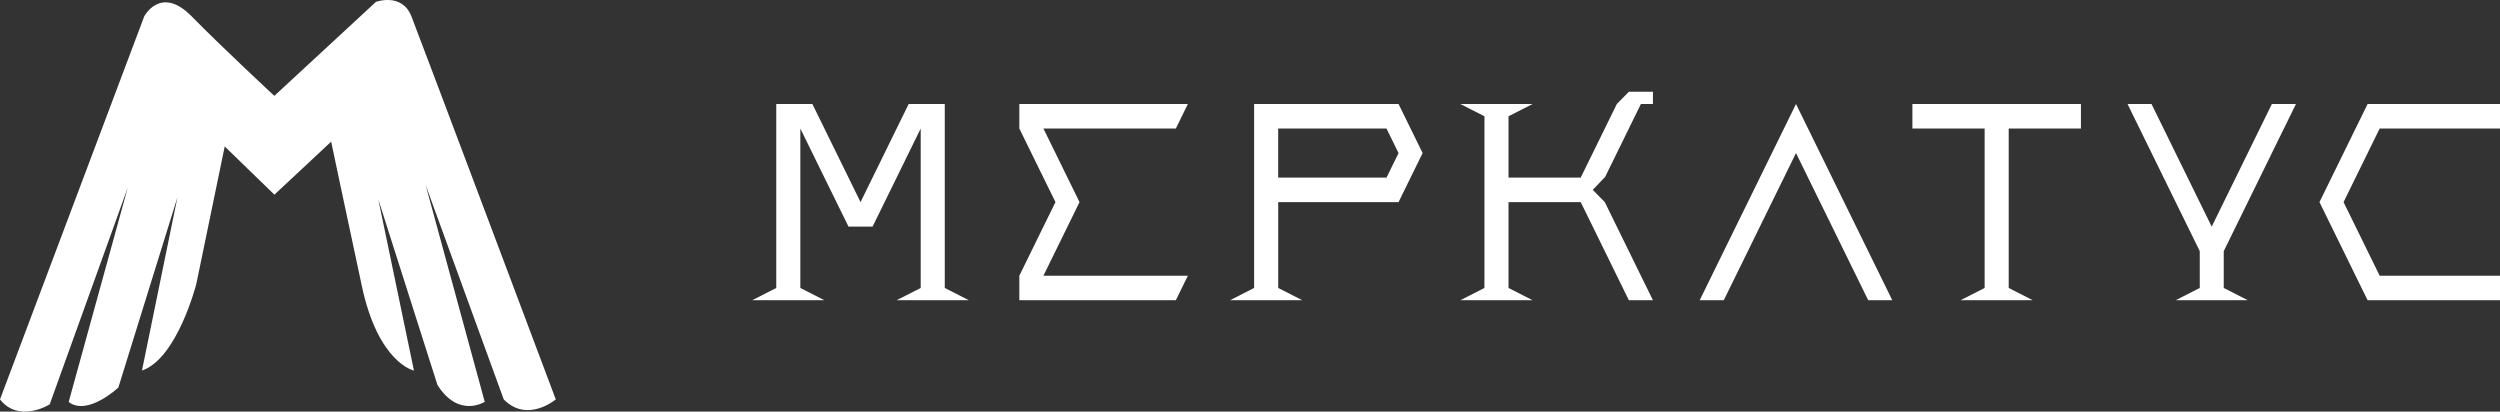 <?xml version="1.0" encoding="UTF-8"?> <svg xmlns="http://www.w3.org/2000/svg" width="164" height="27" viewBox="0 0 164 27" fill="none"><rect x="0" y="0" width="164" height="27" fill="#333333" stroke="none"/><g clip-path="url(#clip0_7660_55)"><path d="M0 26.2L9.464 1.067C9.464 1.067 10.55 -0.988 12.566 1.067C14.583 3.121 17.997 6.288 17.997 6.288L24.661 0.124C24.661 0.124 26.369 -0.508 26.989 1.072C27.61 2.653 36.459 26.2 36.459 26.2C36.459 26.2 34.596 27.78 33.045 26.2L27.92 12.131L31.798 26.358C31.798 26.358 30.092 27.464 28.696 25.251L24.818 13.081L27.154 24.309C27.154 24.309 24.826 23.835 23.74 18.776C22.654 13.717 21.724 9.292 21.724 9.292L18.001 12.77L14.742 9.608L12.88 18.618C12.88 18.618 11.634 23.519 9.313 24.309L11.642 12.935L7.764 25.422C7.764 25.422 5.746 27.319 4.505 26.37L8.383 12.302L3.259 26.529C3.259 26.529 1.241 27.786 0 26.2Z" fill="white"></path><path d="M49.345 19.695L50.923 18.89V6.823H53.292L54.081 8.431L54.872 10.041L55.662 11.65L56.451 13.259L57.24 11.65L58.03 10.041L58.819 8.431L59.609 6.823H61.977V18.89L63.557 19.695H58.819L60.398 18.89V8.431L59.609 10.041L58.819 11.65L58.03 13.259L57.24 14.867H55.662L54.872 13.259L54.081 11.65L53.292 10.041L52.502 8.431V18.89L54.081 19.695H49.345Z" fill="white"></path><path d="M66.869 19.695V18.086L67.658 16.476L68.448 14.867L69.239 13.259L68.448 11.65L67.658 10.041L66.869 8.431V6.823H77.924L77.135 8.431H68.448L69.239 10.041L70.028 11.65L70.817 13.259L70.028 14.867L69.239 16.476L68.448 18.086H77.924L77.135 19.695H66.869Z" fill="white"></path><path d="M80.69 19.695L82.269 18.89V6.823H91.745L92.534 8.431L93.324 10.041L92.534 11.65L91.745 13.259H83.85V18.89L85.429 19.695H80.69ZM90.954 11.652L91.745 10.043L90.954 8.433H83.849V11.652H90.954Z" fill="white"></path><path d="M95.799 19.695L97.379 18.89V7.627L95.799 6.823H100.537L98.958 7.627V11.65H103.695L104.485 10.041L105.275 8.431L106.064 6.823L106.854 6.018H108.433V6.823H107.643L106.854 8.431L106.064 10.041L105.275 11.65H105.25L104.485 12.454L105.275 13.259L106.064 14.867L106.854 16.476L107.643 18.086L108.433 19.695H106.854L106.064 18.086L105.275 16.476L104.485 14.867L103.695 13.259H98.958V18.89L100.537 19.695H95.799Z" fill="white"></path><path d="M111.5 19.695L112.29 18.086L113.079 16.476L113.869 14.867L114.66 13.259L115.449 11.65L116.238 10.041L117.028 8.431L117.817 6.823L118.607 8.431L119.396 10.041L120.186 11.65L120.975 13.259L121.765 14.867L122.554 16.476L123.345 18.086L124.134 19.695H122.554L121.765 18.086L120.975 16.476L120.186 14.867L119.396 13.259L118.607 11.65L117.817 10.041L117.028 11.65L116.238 13.259L115.449 14.867L114.66 16.476L113.869 18.086L113.079 19.695H111.5Z" fill="white"></path><path d="M128.613 19.695L130.192 18.89V8.431H125.454V6.823H136.509V8.431H131.771V18.89L133.35 19.695H128.613Z" fill="white"></path><path d="M142.724 19.695L144.304 18.89V16.476L143.515 14.867L142.724 13.259L141.934 11.65L141.145 10.041L140.355 8.431L139.566 6.823H141.139L141.929 8.431L142.718 10.041L143.509 11.65L144.298 13.259L145.088 14.867L145.877 13.259L146.667 11.65L147.456 10.041L148.246 8.431L149.035 6.823H150.614L149.825 8.431L149.035 10.041L148.246 11.65L147.456 13.259L146.667 14.867L145.877 16.476V18.89L147.456 19.695H142.724Z" fill="white"></path><path d="M155.315 19.695L154.525 18.086L153.736 16.476L152.946 14.867L152.157 13.259L152.946 11.65L153.736 10.041L154.525 8.431L155.315 6.823H164V8.431H156.106L155.316 10.041L154.527 11.65L153.737 13.259L154.527 14.867L155.316 16.476L156.106 18.086H164V19.695H155.315Z" fill="white"></path></g><defs><clipPath id="clip0_7660_55"><rect width="164" height="27" fill="white"></rect></clipPath></defs></svg> 